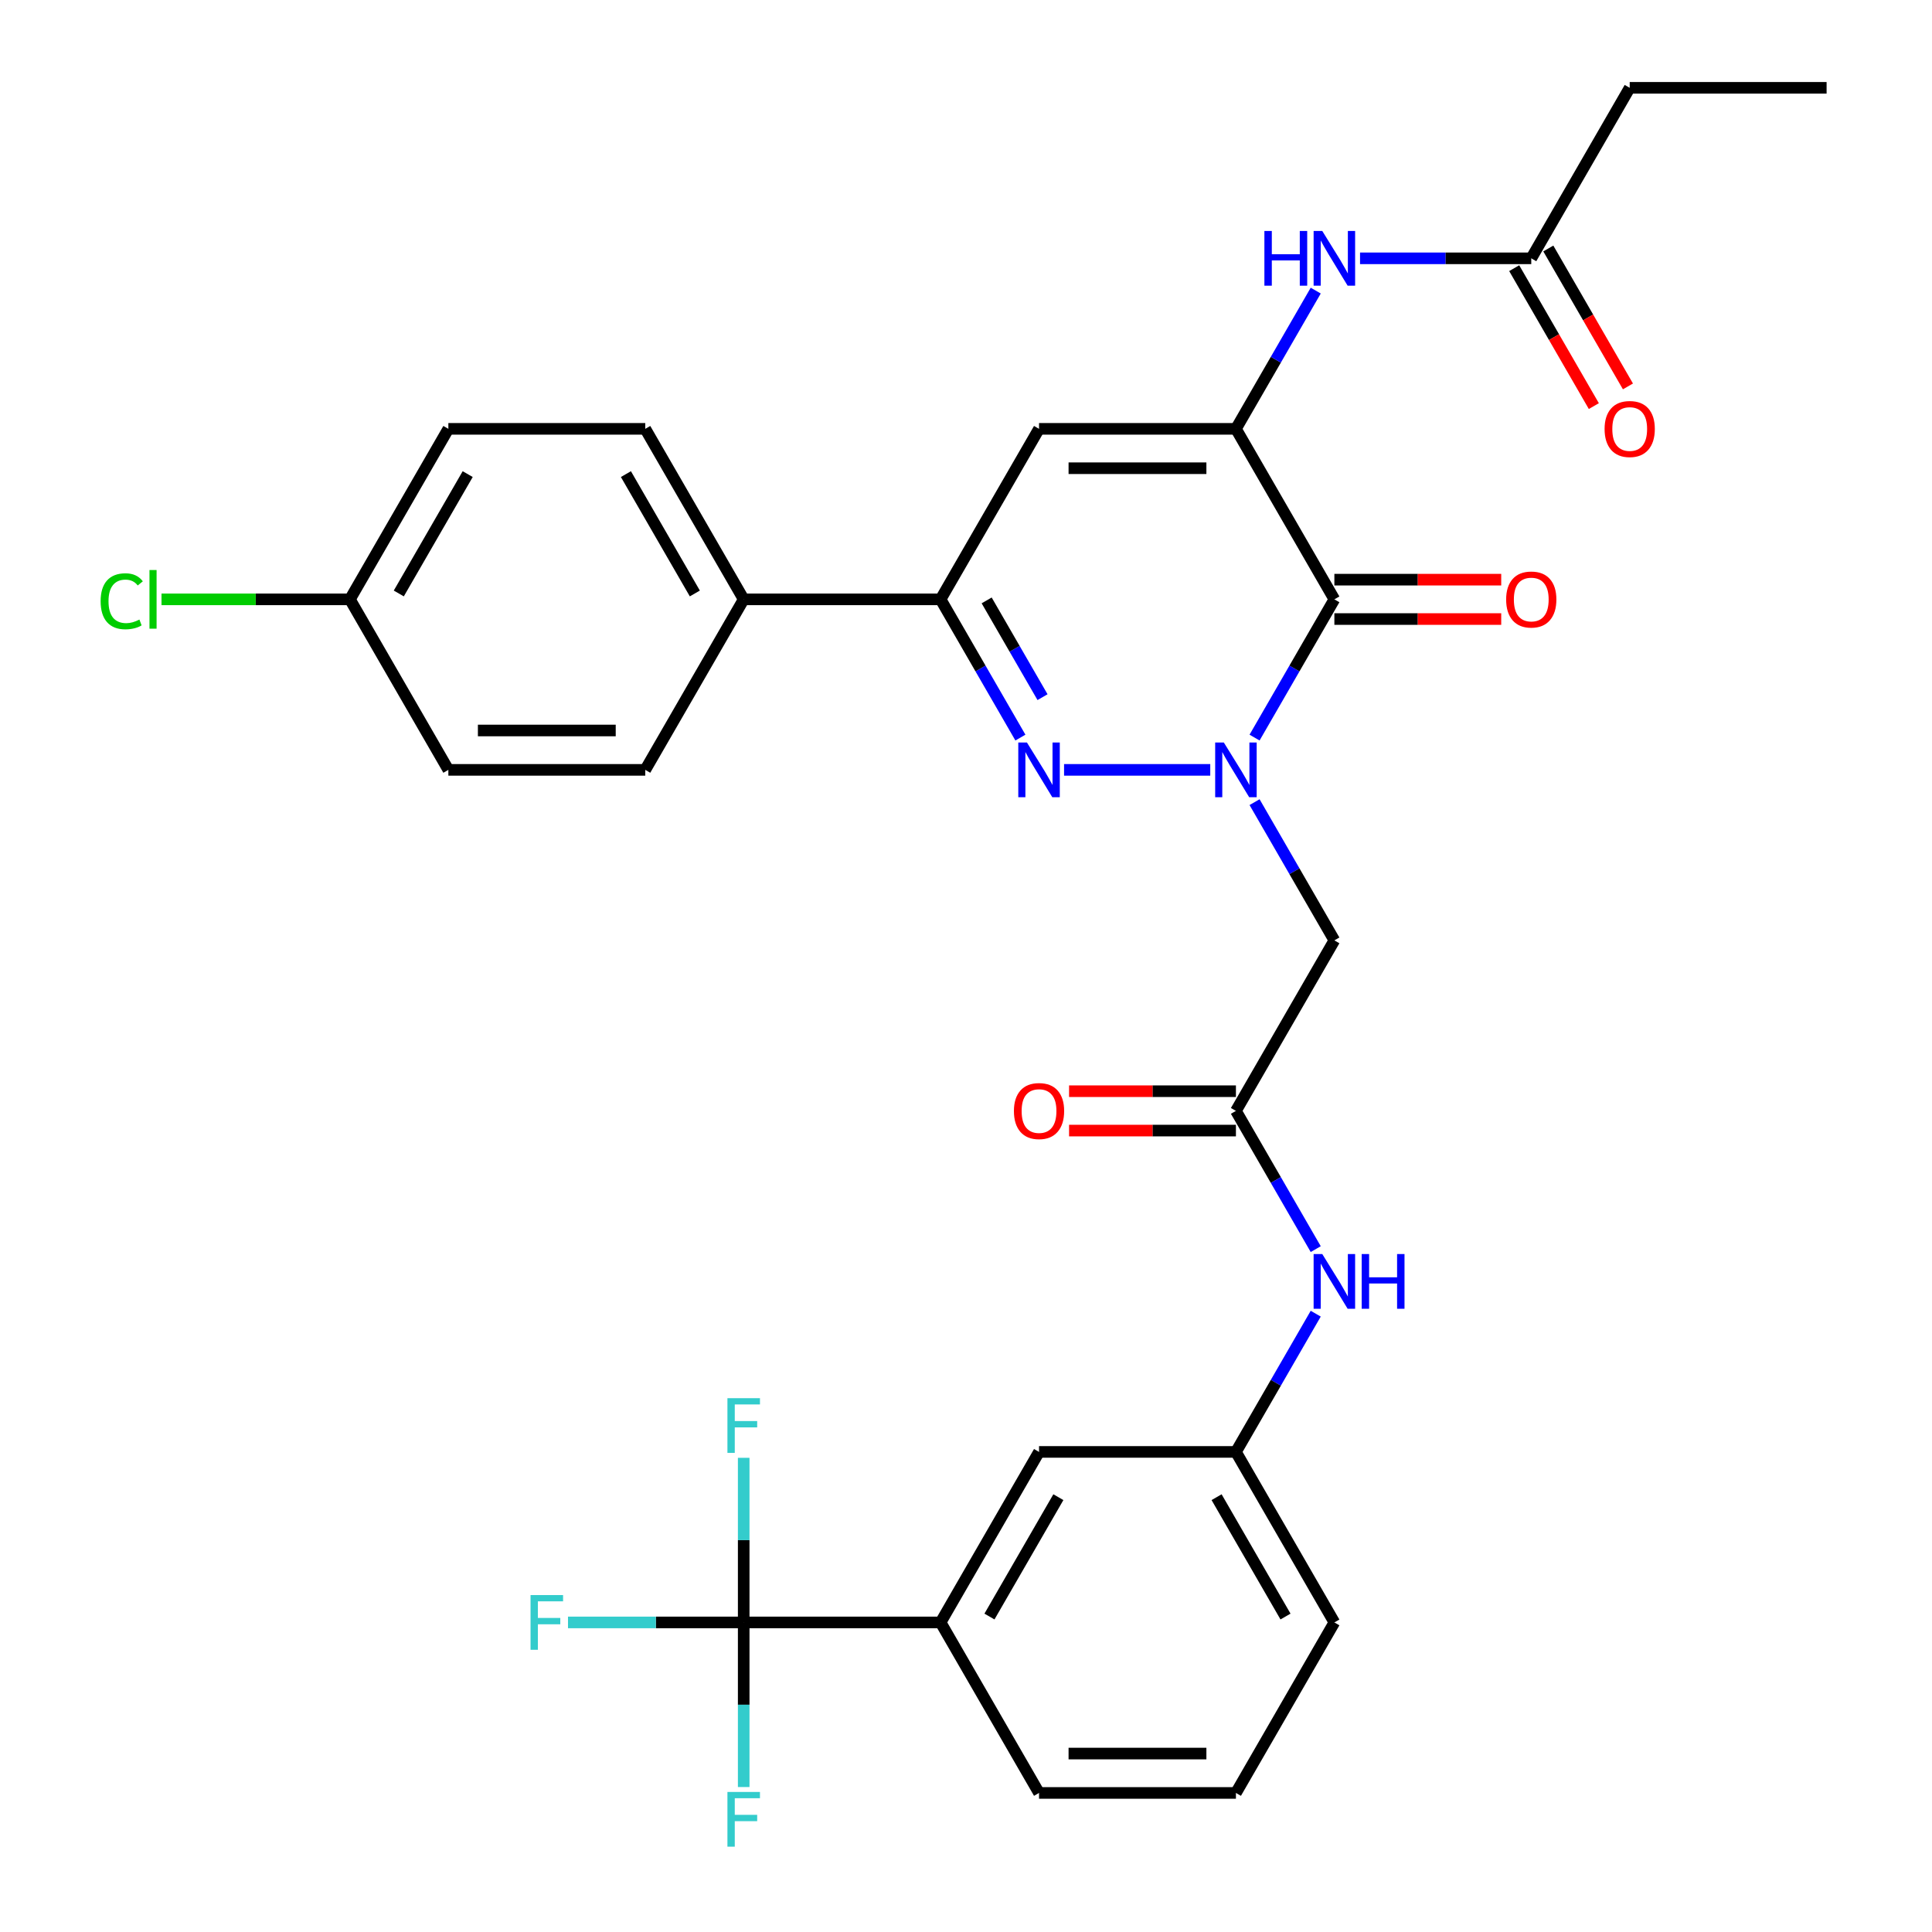 <?xml version='1.0' encoding='iso-8859-1'?>
<svg version='1.1' baseProfile='full'
              xmlns='http://www.w3.org/2000/svg'
                      xmlns:rdkit='http://www.rdkit.org/xml'
                      xmlns:xlink='http://www.w3.org/1999/xlink'
                  xml:space='preserve'
width='1000px' height='1000px' viewBox='0 0 1000 1000'>
<!-- END OF HEADER -->
<rect style='opacity:1.0;fill:#FFFFFF;stroke:none' width='1000' height='1000' x='0' y='0'> </rect>
<path class='bond-0' d='M 649.359,381.774 L 670.013,345.999' style='fill:none;fill-rule:evenodd;stroke:#0000FF;stroke-width:6px;stroke-linecap:butt;stroke-linejoin:miter;stroke-opacity:1' />
<path class='bond-0' d='M 670.013,345.999 L 690.668,310.225' style='fill:none;fill-rule:evenodd;stroke:#000000;stroke-width:6px;stroke-linecap:butt;stroke-linejoin:miter;stroke-opacity:1' />
<path class='bond-1' d='M 626.425,398.481 L 550.758,398.481' style='fill:none;fill-rule:evenodd;stroke:#0000FF;stroke-width:6px;stroke-linecap:butt;stroke-linejoin:miter;stroke-opacity:1' />
<path class='bond-5' d='M 649.359,415.189 L 670.013,450.964' style='fill:none;fill-rule:evenodd;stroke:#0000FF;stroke-width:6px;stroke-linecap:butt;stroke-linejoin:miter;stroke-opacity:1' />
<path class='bond-5' d='M 670.013,450.964 L 690.668,486.738' style='fill:none;fill-rule:evenodd;stroke:#000000;stroke-width:6px;stroke-linecap:butt;stroke-linejoin:miter;stroke-opacity:1' />
<path class='bond-2' d='M 690.668,310.225 L 639.712,221.968' style='fill:none;fill-rule:evenodd;stroke:#000000;stroke-width:6px;stroke-linecap:butt;stroke-linejoin:miter;stroke-opacity:1' />
<path class='bond-13' d='M 690.668,320.416 L 733.849,320.416' style='fill:none;fill-rule:evenodd;stroke:#000000;stroke-width:6px;stroke-linecap:butt;stroke-linejoin:miter;stroke-opacity:1' />
<path class='bond-13' d='M 733.849,320.416 L 777.03,320.416' style='fill:none;fill-rule:evenodd;stroke:#FF0000;stroke-width:6px;stroke-linecap:butt;stroke-linejoin:miter;stroke-opacity:1' />
<path class='bond-13' d='M 690.668,300.034 L 733.849,300.034' style='fill:none;fill-rule:evenodd;stroke:#000000;stroke-width:6px;stroke-linecap:butt;stroke-linejoin:miter;stroke-opacity:1' />
<path class='bond-13' d='M 733.849,300.034 L 777.03,300.034' style='fill:none;fill-rule:evenodd;stroke:#FF0000;stroke-width:6px;stroke-linecap:butt;stroke-linejoin:miter;stroke-opacity:1' />
<path class='bond-4' d='M 528.156,381.774 L 507.502,345.999' style='fill:none;fill-rule:evenodd;stroke:#0000FF;stroke-width:6px;stroke-linecap:butt;stroke-linejoin:miter;stroke-opacity:1' />
<path class='bond-4' d='M 507.502,345.999 L 486.847,310.225' style='fill:none;fill-rule:evenodd;stroke:#000000;stroke-width:6px;stroke-linecap:butt;stroke-linejoin:miter;stroke-opacity:1' />
<path class='bond-4' d='M 539.611,360.85 L 525.153,335.808' style='fill:none;fill-rule:evenodd;stroke:#0000FF;stroke-width:6px;stroke-linecap:butt;stroke-linejoin:miter;stroke-opacity:1' />
<path class='bond-4' d='M 525.153,335.808 L 510.695,310.766' style='fill:none;fill-rule:evenodd;stroke:#000000;stroke-width:6px;stroke-linecap:butt;stroke-linejoin:miter;stroke-opacity:1' />
<path class='bond-7' d='M 639.712,221.968 L 660.367,186.194' style='fill:none;fill-rule:evenodd;stroke:#000000;stroke-width:6px;stroke-linecap:butt;stroke-linejoin:miter;stroke-opacity:1' />
<path class='bond-7' d='M 660.367,186.194 L 681.021,150.419' style='fill:none;fill-rule:evenodd;stroke:#0000FF;stroke-width:6px;stroke-linecap:butt;stroke-linejoin:miter;stroke-opacity:1' />
<path class='bond-32' d='M 639.712,221.968 L 537.802,221.968' style='fill:none;fill-rule:evenodd;stroke:#000000;stroke-width:6px;stroke-linecap:butt;stroke-linejoin:miter;stroke-opacity:1' />
<path class='bond-32' d='M 624.426,242.35 L 553.089,242.35' style='fill:none;fill-rule:evenodd;stroke:#000000;stroke-width:6px;stroke-linecap:butt;stroke-linejoin:miter;stroke-opacity:1' />
<path class='bond-3' d='M 537.802,221.968 L 486.847,310.225' style='fill:none;fill-rule:evenodd;stroke:#000000;stroke-width:6px;stroke-linecap:butt;stroke-linejoin:miter;stroke-opacity:1' />
<path class='bond-12' d='M 486.847,310.225 L 384.937,310.225' style='fill:none;fill-rule:evenodd;stroke:#000000;stroke-width:6px;stroke-linecap:butt;stroke-linejoin:miter;stroke-opacity:1' />
<path class='bond-8' d='M 690.668,486.738 L 639.712,574.995' style='fill:none;fill-rule:evenodd;stroke:#000000;stroke-width:6px;stroke-linecap:butt;stroke-linejoin:miter;stroke-opacity:1' />
<path class='bond-6' d='M 384.937,839.765 L 486.847,839.765' style='fill:none;fill-rule:evenodd;stroke:#000000;stroke-width:6px;stroke-linecap:butt;stroke-linejoin:miter;stroke-opacity:1' />
<path class='bond-18' d='M 384.937,839.765 L 339.466,839.765' style='fill:none;fill-rule:evenodd;stroke:#000000;stroke-width:6px;stroke-linecap:butt;stroke-linejoin:miter;stroke-opacity:1' />
<path class='bond-18' d='M 339.466,839.765 L 293.995,839.765' style='fill:none;fill-rule:evenodd;stroke:#33CCCC;stroke-width:6px;stroke-linecap:butt;stroke-linejoin:miter;stroke-opacity:1' />
<path class='bond-19' d='M 384.937,839.765 L 384.937,797.164' style='fill:none;fill-rule:evenodd;stroke:#000000;stroke-width:6px;stroke-linecap:butt;stroke-linejoin:miter;stroke-opacity:1' />
<path class='bond-19' d='M 384.937,797.164 L 384.937,754.563' style='fill:none;fill-rule:evenodd;stroke:#33CCCC;stroke-width:6px;stroke-linecap:butt;stroke-linejoin:miter;stroke-opacity:1' />
<path class='bond-20' d='M 384.937,839.765 L 384.937,882.366' style='fill:none;fill-rule:evenodd;stroke:#000000;stroke-width:6px;stroke-linecap:butt;stroke-linejoin:miter;stroke-opacity:1' />
<path class='bond-20' d='M 384.937,882.366 L 384.937,924.968' style='fill:none;fill-rule:evenodd;stroke:#33CCCC;stroke-width:6px;stroke-linecap:butt;stroke-linejoin:miter;stroke-opacity:1' />
<path class='bond-10' d='M 703.955,133.711 L 748.266,133.711' style='fill:none;fill-rule:evenodd;stroke:#0000FF;stroke-width:6px;stroke-linecap:butt;stroke-linejoin:miter;stroke-opacity:1' />
<path class='bond-10' d='M 748.266,133.711 L 792.578,133.711' style='fill:none;fill-rule:evenodd;stroke:#000000;stroke-width:6px;stroke-linecap:butt;stroke-linejoin:miter;stroke-opacity:1' />
<path class='bond-11' d='M 639.712,574.995 L 660.367,610.769' style='fill:none;fill-rule:evenodd;stroke:#000000;stroke-width:6px;stroke-linecap:butt;stroke-linejoin:miter;stroke-opacity:1' />
<path class='bond-11' d='M 660.367,610.769 L 681.021,646.544' style='fill:none;fill-rule:evenodd;stroke:#0000FF;stroke-width:6px;stroke-linecap:butt;stroke-linejoin:miter;stroke-opacity:1' />
<path class='bond-16' d='M 639.712,564.804 L 596.531,564.804' style='fill:none;fill-rule:evenodd;stroke:#000000;stroke-width:6px;stroke-linecap:butt;stroke-linejoin:miter;stroke-opacity:1' />
<path class='bond-16' d='M 596.531,564.804 L 553.35,564.804' style='fill:none;fill-rule:evenodd;stroke:#FF0000;stroke-width:6px;stroke-linecap:butt;stroke-linejoin:miter;stroke-opacity:1' />
<path class='bond-16' d='M 639.712,585.186 L 596.531,585.186' style='fill:none;fill-rule:evenodd;stroke:#000000;stroke-width:6px;stroke-linecap:butt;stroke-linejoin:miter;stroke-opacity:1' />
<path class='bond-16' d='M 596.531,585.186 L 553.35,585.186' style='fill:none;fill-rule:evenodd;stroke:#FF0000;stroke-width:6px;stroke-linecap:butt;stroke-linejoin:miter;stroke-opacity:1' />
<path class='bond-9' d='M 486.847,839.765 L 537.802,751.508' style='fill:none;fill-rule:evenodd;stroke:#000000;stroke-width:6px;stroke-linecap:butt;stroke-linejoin:miter;stroke-opacity:1' />
<path class='bond-9' d='M 512.142,836.718 L 547.81,774.938' style='fill:none;fill-rule:evenodd;stroke:#000000;stroke-width:6px;stroke-linecap:butt;stroke-linejoin:miter;stroke-opacity:1' />
<path class='bond-34' d='M 486.847,839.765 L 537.802,928.022' style='fill:none;fill-rule:evenodd;stroke:#000000;stroke-width:6px;stroke-linecap:butt;stroke-linejoin:miter;stroke-opacity:1' />
<path class='bond-17' d='M 783.752,138.807 L 804.36,174.501' style='fill:none;fill-rule:evenodd;stroke:#000000;stroke-width:6px;stroke-linecap:butt;stroke-linejoin:miter;stroke-opacity:1' />
<path class='bond-17' d='M 804.36,174.501 L 824.968,210.196' style='fill:none;fill-rule:evenodd;stroke:#FF0000;stroke-width:6px;stroke-linecap:butt;stroke-linejoin:miter;stroke-opacity:1' />
<path class='bond-17' d='M 801.403,128.616 L 822.012,164.31' style='fill:none;fill-rule:evenodd;stroke:#000000;stroke-width:6px;stroke-linecap:butt;stroke-linejoin:miter;stroke-opacity:1' />
<path class='bond-17' d='M 822.012,164.31 L 842.62,200.005' style='fill:none;fill-rule:evenodd;stroke:#FF0000;stroke-width:6px;stroke-linecap:butt;stroke-linejoin:miter;stroke-opacity:1' />
<path class='bond-29' d='M 792.578,133.711 L 843.533,45.455' style='fill:none;fill-rule:evenodd;stroke:#000000;stroke-width:6px;stroke-linecap:butt;stroke-linejoin:miter;stroke-opacity:1' />
<path class='bond-15' d='M 681.021,679.959 L 660.367,715.734' style='fill:none;fill-rule:evenodd;stroke:#0000FF;stroke-width:6px;stroke-linecap:butt;stroke-linejoin:miter;stroke-opacity:1' />
<path class='bond-15' d='M 660.367,715.734 L 639.712,751.508' style='fill:none;fill-rule:evenodd;stroke:#000000;stroke-width:6px;stroke-linecap:butt;stroke-linejoin:miter;stroke-opacity:1' />
<path class='bond-21' d='M 384.937,310.225 L 333.982,221.968' style='fill:none;fill-rule:evenodd;stroke:#000000;stroke-width:6px;stroke-linecap:butt;stroke-linejoin:miter;stroke-opacity:1' />
<path class='bond-21' d='M 359.643,307.177 L 323.974,245.398' style='fill:none;fill-rule:evenodd;stroke:#000000;stroke-width:6px;stroke-linecap:butt;stroke-linejoin:miter;stroke-opacity:1' />
<path class='bond-22' d='M 384.937,310.225 L 333.982,398.481' style='fill:none;fill-rule:evenodd;stroke:#000000;stroke-width:6px;stroke-linecap:butt;stroke-linejoin:miter;stroke-opacity:1' />
<path class='bond-14' d='M 537.802,751.508 L 639.712,751.508' style='fill:none;fill-rule:evenodd;stroke:#000000;stroke-width:6px;stroke-linecap:butt;stroke-linejoin:miter;stroke-opacity:1' />
<path class='bond-30' d='M 639.712,751.508 L 690.668,839.765' style='fill:none;fill-rule:evenodd;stroke:#000000;stroke-width:6px;stroke-linecap:butt;stroke-linejoin:miter;stroke-opacity:1' />
<path class='bond-30' d='M 629.704,774.938 L 665.373,836.718' style='fill:none;fill-rule:evenodd;stroke:#000000;stroke-width:6px;stroke-linecap:butt;stroke-linejoin:miter;stroke-opacity:1' />
<path class='bond-24' d='M 333.982,221.968 L 232.072,221.968' style='fill:none;fill-rule:evenodd;stroke:#000000;stroke-width:6px;stroke-linecap:butt;stroke-linejoin:miter;stroke-opacity:1' />
<path class='bond-25' d='M 333.982,398.481 L 232.072,398.481' style='fill:none;fill-rule:evenodd;stroke:#000000;stroke-width:6px;stroke-linecap:butt;stroke-linejoin:miter;stroke-opacity:1' />
<path class='bond-25' d='M 318.696,378.099 L 247.359,378.099' style='fill:none;fill-rule:evenodd;stroke:#000000;stroke-width:6px;stroke-linecap:butt;stroke-linejoin:miter;stroke-opacity:1' />
<path class='bond-23' d='M 181.117,310.225 L 232.072,398.481' style='fill:none;fill-rule:evenodd;stroke:#000000;stroke-width:6px;stroke-linecap:butt;stroke-linejoin:miter;stroke-opacity:1' />
<path class='bond-26' d='M 181.117,310.225 L 132.356,310.225' style='fill:none;fill-rule:evenodd;stroke:#000000;stroke-width:6px;stroke-linecap:butt;stroke-linejoin:miter;stroke-opacity:1' />
<path class='bond-26' d='M 132.356,310.225 L 83.595,310.225' style='fill:none;fill-rule:evenodd;stroke:#00CC00;stroke-width:6px;stroke-linecap:butt;stroke-linejoin:miter;stroke-opacity:1' />
<path class='bond-33' d='M 181.117,310.225 L 232.072,221.968' style='fill:none;fill-rule:evenodd;stroke:#000000;stroke-width:6px;stroke-linecap:butt;stroke-linejoin:miter;stroke-opacity:1' />
<path class='bond-33' d='M 206.412,307.177 L 242.08,245.398' style='fill:none;fill-rule:evenodd;stroke:#000000;stroke-width:6px;stroke-linecap:butt;stroke-linejoin:miter;stroke-opacity:1' />
<path class='bond-27' d='M 537.802,928.022 L 639.712,928.022' style='fill:none;fill-rule:evenodd;stroke:#000000;stroke-width:6px;stroke-linecap:butt;stroke-linejoin:miter;stroke-opacity:1' />
<path class='bond-27' d='M 553.089,907.64 L 624.426,907.64' style='fill:none;fill-rule:evenodd;stroke:#000000;stroke-width:6px;stroke-linecap:butt;stroke-linejoin:miter;stroke-opacity:1' />
<path class='bond-28' d='M 639.712,928.022 L 690.668,839.765' style='fill:none;fill-rule:evenodd;stroke:#000000;stroke-width:6px;stroke-linecap:butt;stroke-linejoin:miter;stroke-opacity:1' />
<path class='bond-31' d='M 843.533,45.455 L 945.443,45.455' style='fill:none;fill-rule:evenodd;stroke:#000000;stroke-width:6px;stroke-linecap:butt;stroke-linejoin:miter;stroke-opacity:1' />
<path  class='atom-0' d='M 633.452 384.321
L 642.732 399.321
Q 643.652 400.801, 645.132 403.481
Q 646.612 406.161, 646.692 406.321
L 646.692 384.321
L 650.452 384.321
L 650.452 412.641
L 646.572 412.641
L 636.612 396.241
Q 635.452 394.321, 634.212 392.121
Q 633.012 389.921, 632.652 389.241
L 632.652 412.641
L 628.972 412.641
L 628.972 384.321
L 633.452 384.321
' fill='#0000FF'/>
<path  class='atom-2' d='M 531.542 384.321
L 540.822 399.321
Q 541.742 400.801, 543.222 403.481
Q 544.702 406.161, 544.782 406.321
L 544.782 384.321
L 548.542 384.321
L 548.542 412.641
L 544.662 412.641
L 534.702 396.241
Q 533.542 394.321, 532.302 392.121
Q 531.102 389.921, 530.742 389.241
L 530.742 412.641
L 527.062 412.641
L 527.062 384.321
L 531.542 384.321
' fill='#0000FF'/>
<path  class='atom-8' d='M 654.448 119.551
L 658.288 119.551
L 658.288 131.591
L 672.768 131.591
L 672.768 119.551
L 676.608 119.551
L 676.608 147.871
L 672.768 147.871
L 672.768 134.791
L 658.288 134.791
L 658.288 147.871
L 654.448 147.871
L 654.448 119.551
' fill='#0000FF'/>
<path  class='atom-8' d='M 684.408 119.551
L 693.688 134.551
Q 694.608 136.031, 696.088 138.711
Q 697.568 141.391, 697.648 141.551
L 697.648 119.551
L 701.408 119.551
L 701.408 147.871
L 697.528 147.871
L 687.568 131.471
Q 686.408 129.551, 685.168 127.351
Q 683.968 125.151, 683.608 124.471
L 683.608 147.871
L 679.928 147.871
L 679.928 119.551
L 684.408 119.551
' fill='#0000FF'/>
<path  class='atom-12' d='M 684.408 649.092
L 693.688 664.092
Q 694.608 665.572, 696.088 668.252
Q 697.568 670.932, 697.648 671.092
L 697.648 649.092
L 701.408 649.092
L 701.408 677.412
L 697.528 677.412
L 687.568 661.012
Q 686.408 659.092, 685.168 656.892
Q 683.968 654.692, 683.608 654.012
L 683.608 677.412
L 679.928 677.412
L 679.928 649.092
L 684.408 649.092
' fill='#0000FF'/>
<path  class='atom-12' d='M 704.808 649.092
L 708.648 649.092
L 708.648 661.132
L 723.128 661.132
L 723.128 649.092
L 726.968 649.092
L 726.968 677.412
L 723.128 677.412
L 723.128 664.332
L 708.648 664.332
L 708.648 677.412
L 704.808 677.412
L 704.808 649.092
' fill='#0000FF'/>
<path  class='atom-14' d='M 779.578 310.305
Q 779.578 303.505, 782.938 299.705
Q 786.298 295.905, 792.578 295.905
Q 798.858 295.905, 802.218 299.705
Q 805.578 303.505, 805.578 310.305
Q 805.578 317.185, 802.178 321.105
Q 798.778 324.985, 792.578 324.985
Q 786.338 324.985, 782.938 321.105
Q 779.578 317.225, 779.578 310.305
M 792.578 321.785
Q 796.898 321.785, 799.218 318.905
Q 801.578 315.985, 801.578 310.305
Q 801.578 304.745, 799.218 301.945
Q 796.898 299.105, 792.578 299.105
Q 788.258 299.105, 785.898 301.905
Q 783.578 304.705, 783.578 310.305
Q 783.578 316.025, 785.898 318.905
Q 788.258 321.785, 792.578 321.785
' fill='#FF0000'/>
<path  class='atom-17' d='M 524.802 575.075
Q 524.802 568.275, 528.162 564.475
Q 531.522 560.675, 537.802 560.675
Q 544.082 560.675, 547.442 564.475
Q 550.802 568.275, 550.802 575.075
Q 550.802 581.955, 547.402 585.875
Q 544.002 589.755, 537.802 589.755
Q 531.562 589.755, 528.162 585.875
Q 524.802 581.995, 524.802 575.075
M 537.802 586.555
Q 542.122 586.555, 544.442 583.675
Q 546.802 580.755, 546.802 575.075
Q 546.802 569.515, 544.442 566.715
Q 542.122 563.875, 537.802 563.875
Q 533.482 563.875, 531.122 566.675
Q 528.802 569.475, 528.802 575.075
Q 528.802 580.795, 531.122 583.675
Q 533.482 586.555, 537.802 586.555
' fill='#FF0000'/>
<path  class='atom-18' d='M 830.533 222.048
Q 830.533 215.248, 833.893 211.448
Q 837.253 207.648, 843.533 207.648
Q 849.813 207.648, 853.173 211.448
Q 856.533 215.248, 856.533 222.048
Q 856.533 228.928, 853.133 232.848
Q 849.733 236.728, 843.533 236.728
Q 837.293 236.728, 833.893 232.848
Q 830.533 228.968, 830.533 222.048
M 843.533 233.528
Q 847.853 233.528, 850.173 230.648
Q 852.533 227.728, 852.533 222.048
Q 852.533 216.488, 850.173 213.688
Q 847.853 210.848, 843.533 210.848
Q 839.213 210.848, 836.853 213.648
Q 834.533 216.448, 834.533 222.048
Q 834.533 227.768, 836.853 230.648
Q 839.213 233.528, 843.533 233.528
' fill='#FF0000'/>
<path  class='atom-19' d='M 274.607 825.605
L 291.447 825.605
L 291.447 828.845
L 278.407 828.845
L 278.407 837.445
L 290.007 837.445
L 290.007 840.725
L 278.407 840.725
L 278.407 853.925
L 274.607 853.925
L 274.607 825.605
' fill='#33CCCC'/>
<path  class='atom-20' d='M 376.517 723.695
L 393.357 723.695
L 393.357 726.935
L 380.317 726.935
L 380.317 735.535
L 391.917 735.535
L 391.917 738.815
L 380.317 738.815
L 380.317 752.015
L 376.517 752.015
L 376.517 723.695
' fill='#33CCCC'/>
<path  class='atom-21' d='M 376.517 927.515
L 393.357 927.515
L 393.357 930.755
L 380.317 930.755
L 380.317 939.355
L 391.917 939.355
L 391.917 942.635
L 380.317 942.635
L 380.317 955.835
L 376.517 955.835
L 376.517 927.515
' fill='#33CCCC'/>
<path  class='atom-27' d='M 52.087 311.205
Q 52.087 304.165, 55.367 300.485
Q 58.687 296.765, 64.967 296.765
Q 70.807 296.765, 73.927 300.885
L 71.287 303.045
Q 69.007 300.045, 64.967 300.045
Q 60.687 300.045, 58.407 302.925
Q 56.167 305.765, 56.167 311.205
Q 56.167 316.805, 58.487 319.685
Q 60.847 322.565, 65.407 322.565
Q 68.527 322.565, 72.167 320.685
L 73.287 323.685
Q 71.807 324.645, 69.567 325.205
Q 67.327 325.765, 64.847 325.765
Q 58.687 325.765, 55.367 322.005
Q 52.087 318.245, 52.087 311.205
' fill='#00CC00'/>
<path  class='atom-27' d='M 77.367 295.045
L 81.047 295.045
L 81.047 325.405
L 77.367 325.405
L 77.367 295.045
' fill='#00CC00'/>
</svg>
